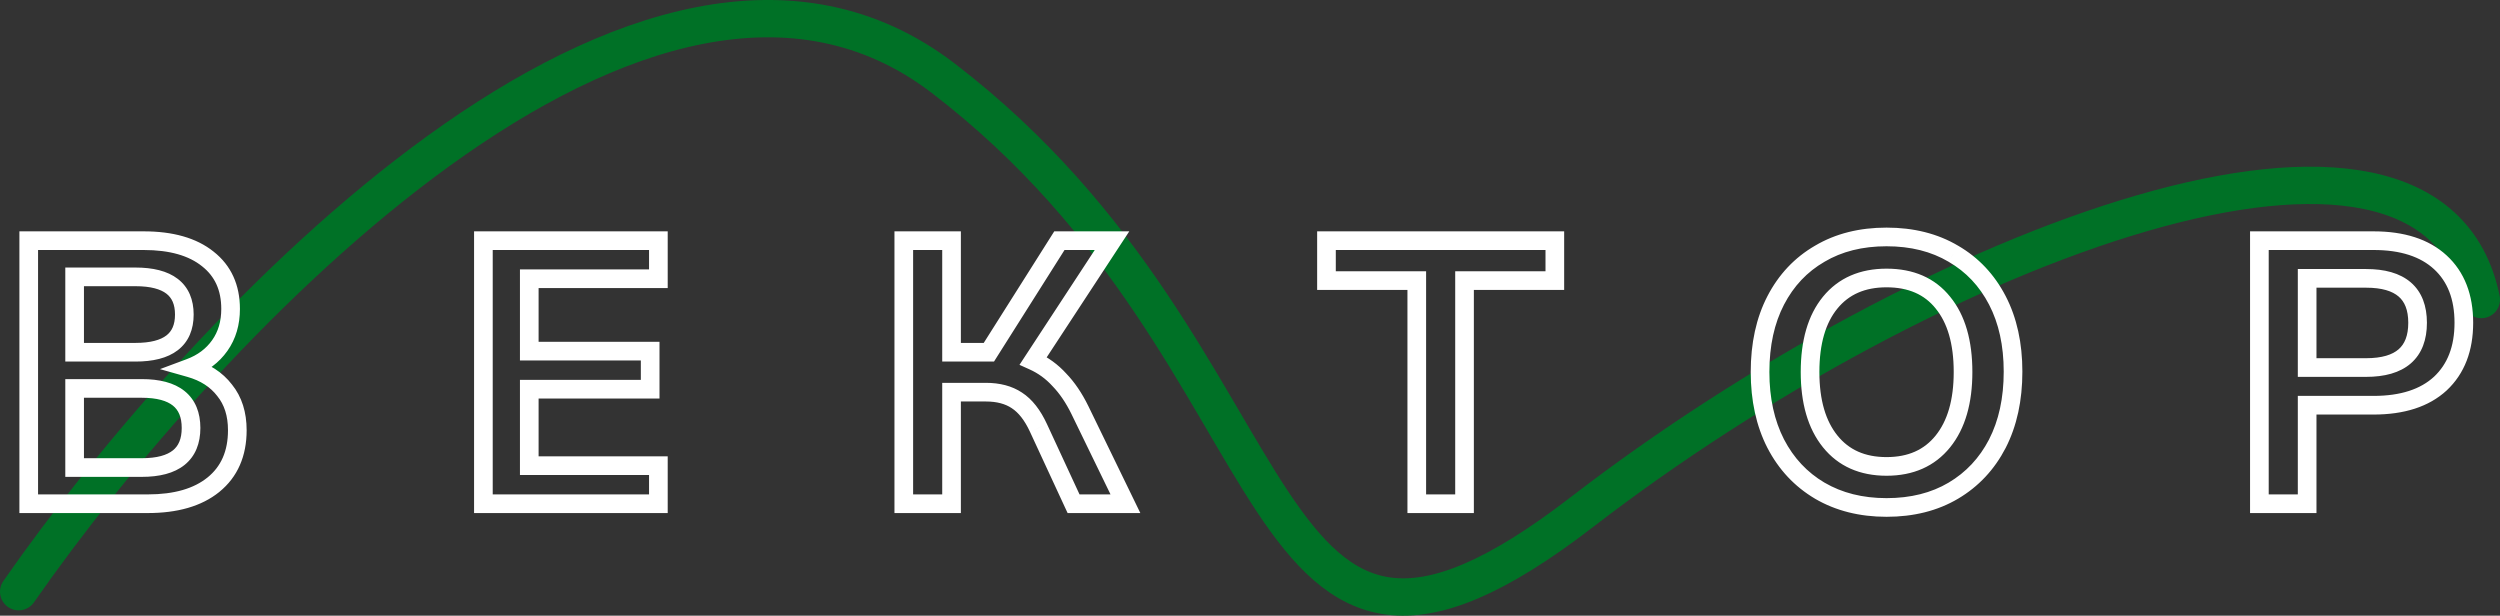 <?xml version="1.0" encoding="UTF-8"?> <svg xmlns="http://www.w3.org/2000/svg" width="134" height="33" viewBox="0 0 134 33" fill="none"><rect x="0" y="0" width="134" height="33" fill="#333333" stroke="none"/> <path d="M1 31.714C10.911 17.478 34.698 -7.955 50.556 4.192C70.379 19.376 66.324 41.678 84.795 27.443C103.266 13.208 130.297 2.769 133 16.055" stroke="#007126" stroke-width="2" stroke-linecap="round"></path> <path d="M1.54 27H1.04V27.5H1.54V27ZM1.54 12.9V12.4H1.04V12.9H1.54ZM11.14 13.88L10.827 14.27L10.831 14.273L11.14 13.88ZM11.78 18.52L12.188 18.809L12.188 18.809L11.78 18.52ZM10.18 19.72L10.005 19.252L8.574 19.785L10.044 20.201L10.18 19.72ZM12.04 20.92L11.643 21.224L11.651 21.235L12.04 20.92ZM11.44 25.98L11.755 26.369L11.755 26.368L11.44 25.98ZM4 18.88H3.5V19.38H4V18.88ZM4 14.84V14.34H3.5V14.84H4ZM4 25.06H3.5V25.56H4V25.06ZM4 20.82V20.32H3.5V20.82H4ZM2.04 27V12.9H1.04V27H2.04ZM1.54 13.4H7.7V12.4H1.54V13.4ZM7.7 13.4C9.113 13.4 10.133 13.712 10.827 14.27L11.453 13.49C10.52 12.741 9.247 12.4 7.7 12.4V13.4ZM10.831 14.273C11.51 14.807 11.86 15.548 11.86 16.56H12.86C12.86 15.279 12.397 14.233 11.449 13.487L10.831 14.273ZM11.86 16.56C11.86 17.231 11.691 17.78 11.372 18.231L12.188 18.809C12.643 18.166 12.86 17.409 12.86 16.56H11.86ZM11.372 18.231C11.048 18.689 10.6 19.03 10.005 19.252L10.355 20.189C11.12 19.903 11.739 19.444 12.188 18.809L11.372 18.231ZM10.044 20.201C10.756 20.403 11.278 20.749 11.643 21.224L12.437 20.616C11.922 19.944 11.204 19.49 10.316 19.239L10.044 20.201ZM11.651 21.235C12.019 21.689 12.22 22.284 12.22 23.06H13.22C13.22 22.103 12.968 21.271 12.429 20.605L11.651 21.235ZM12.22 23.06C12.22 24.186 11.844 25.008 11.125 25.592L11.755 26.368C12.743 25.566 13.22 24.44 13.22 23.06H12.22ZM11.125 25.591C10.404 26.176 9.357 26.5 7.92 26.5V27.5C9.497 27.5 10.796 27.144 11.755 26.369L11.125 25.591ZM7.92 26.5H1.54V27.5H7.92V26.5ZM4 19.38H7.26V18.38H4V19.38ZM7.26 19.38C8.184 19.38 8.968 19.204 9.53 18.771C10.117 18.319 10.38 17.65 10.38 16.86H9.38C9.38 17.416 9.206 17.758 8.92 17.979C8.609 18.219 8.083 18.38 7.26 18.38V19.38ZM10.38 16.86C10.38 16.07 10.117 15.401 9.53 14.949C8.968 14.516 8.184 14.34 7.26 14.34V15.34C8.083 15.34 8.609 15.501 8.92 15.741C9.206 15.962 9.38 16.304 9.38 16.86H10.38ZM7.26 14.34H4V15.34H7.26V14.34ZM3.5 14.84V18.88H4.5V14.84H3.5ZM4 25.56H7.6V24.56H4V25.56ZM7.6 25.56C8.534 25.56 9.327 25.375 9.893 24.92C10.48 24.448 10.74 23.756 10.74 22.94H9.74C9.74 23.537 9.56 23.905 9.267 24.14C8.953 24.392 8.426 24.56 7.6 24.56V25.56ZM10.74 22.94C10.74 22.124 10.48 21.432 9.893 20.96C9.327 20.505 8.534 20.32 7.6 20.32V21.32C8.426 21.32 8.953 21.488 9.267 21.74C9.56 21.975 9.74 22.343 9.74 22.94H10.74ZM7.6 20.32H4V21.32H7.6V20.32ZM3.5 20.82V25.06H4.5V20.82H3.5ZM25.91 27H25.41V27.5H25.91V27ZM25.91 12.9V12.4H25.41V12.9H25.91ZM35.289 12.9H35.789V12.4H35.289V12.9ZM35.289 14.94V15.44H35.789V14.94H35.289ZM28.369 14.94V14.44H27.869V14.94H28.369ZM28.369 18.82H27.869V19.32H28.369V18.82ZM34.849 18.82H35.349V18.32H34.849V18.82ZM34.849 20.86V21.36H35.349V20.86H34.849ZM28.369 20.86V20.36H27.869V20.86H28.369ZM28.369 24.96H27.869V25.46H28.369V24.96ZM35.289 24.96H35.789V24.46H35.289V24.96ZM35.289 27V27.5H35.789V27H35.289ZM26.41 27V12.9H25.41V27H26.41ZM25.91 13.4H35.289V12.4H25.91V13.4ZM34.789 12.9V14.94H35.789V12.9H34.789ZM35.289 14.44H28.369V15.44H35.289V14.44ZM27.869 14.94V18.82H28.869V14.94H27.869ZM28.369 19.32H34.849V18.32H28.369V19.32ZM34.349 18.82V20.86H35.349V18.82H34.349ZM34.849 20.36H28.369V21.36H34.849V20.36ZM27.869 20.86V24.96H28.869V20.86H27.869ZM28.369 25.46H35.289V24.46H28.369V25.46ZM34.789 24.96V27H35.789V24.96H34.789ZM35.289 26.5H25.91V27.5H35.289V26.5ZM48.443 27H47.943V27.5H48.443V27ZM48.443 12.9V12.4H47.943V12.9H48.443ZM51.003 12.9H51.503V12.4H51.003V12.9ZM51.003 18.88H50.503V19.38H51.003V18.88ZM53.003 18.88V19.38H53.279L53.426 19.147L53.003 18.88ZM56.783 12.9V12.4H56.508L56.361 12.633L56.783 12.9ZM59.603 12.9L60.021 13.174L60.529 12.4H59.603V12.9ZM55.383 19.34L54.965 19.066L54.644 19.556L55.178 19.796L55.383 19.34ZM56.783 20.36L56.413 20.696L56.419 20.702L56.424 20.708L56.783 20.36ZM57.883 21.98L58.333 21.761L58.332 21.76L57.883 21.98ZM60.323 27V27.5H61.122L60.773 26.781L60.323 27ZM57.543 27L57.089 27.21L57.224 27.5H57.543V27ZM55.663 22.94L55.209 23.149L55.209 23.15L55.663 22.94ZM54.503 21.46L54.226 21.876L54.231 21.88L54.503 21.46ZM51.003 21.02V20.52H50.503V21.02H51.003ZM51.003 27V27.5H51.503V27H51.003ZM48.943 27V12.9H47.943V27H48.943ZM48.443 13.4H51.003V12.4H48.443V13.4ZM50.503 12.9V18.88H51.503V12.9H50.503ZM51.003 19.38H53.003V18.38H51.003V19.38ZM53.426 19.147L57.206 13.167L56.361 12.633L52.581 18.613L53.426 19.147ZM56.783 13.4H59.603V12.4H56.783V13.4ZM59.185 12.626L54.965 19.066L55.801 19.614L60.021 13.174L59.185 12.626ZM55.178 19.796C55.648 20.007 56.059 20.306 56.413 20.696L57.153 20.024C56.708 19.534 56.185 19.153 55.588 18.884L55.178 19.796ZM56.424 20.708C56.794 21.09 57.132 21.584 57.434 22.2L58.332 21.76C57.994 21.07 57.599 20.484 57.142 20.012L56.424 20.708ZM57.433 22.199L59.873 27.219L60.773 26.781L58.333 21.761L57.433 22.199ZM60.323 26.5H57.543V27.5H60.323V26.5ZM57.997 26.79L56.117 22.73L55.209 23.15L57.089 27.21L57.997 26.79ZM56.117 22.73C55.773 21.985 55.334 21.402 54.775 21.04L54.231 21.88C54.579 22.105 54.913 22.508 55.209 23.149L56.117 22.73ZM54.781 21.044C54.239 20.683 53.583 20.52 52.843 20.52V21.52C53.437 21.52 53.887 21.65 54.226 21.876L54.781 21.044ZM52.843 20.52H51.003V21.52H52.843V20.52ZM50.503 21.02V27H51.503V21.02H50.503ZM51.003 26.5H48.443V27.5H51.003V26.5ZM75.939 27H75.439V27.5H75.939V27ZM75.939 15.04H76.439V14.54H75.939V15.04ZM71.099 15.04H70.599V15.54H71.099V15.04ZM71.099 12.9V12.4H70.599V12.9H71.099ZM83.339 12.9H83.839V12.4H83.339V12.9ZM83.339 15.04V15.54H83.839V15.04H83.339ZM78.499 15.04V14.54H77.999V15.04H78.499ZM78.499 27V27.5H78.999V27H78.499ZM76.439 27V15.04H75.439V27H76.439ZM75.939 14.54H71.099V15.54H75.939V14.54ZM71.599 15.04V12.9H70.599V15.04H71.599ZM71.099 13.4H83.339V12.4H71.099V13.4ZM82.839 12.9V15.04H83.839V12.9H82.839ZM83.339 14.54H78.499V15.54H83.339V14.54ZM77.999 15.04V27H78.999V15.04H77.999ZM78.499 26.5H75.939V27.5H78.499V26.5ZM97.539 26.3L97.285 26.73L97.287 26.732L97.539 26.3ZM95.179 23.78L94.734 24.008L94.736 24.01L95.179 23.78ZM95.179 16.1L95.623 16.33L95.623 16.33L95.179 16.1ZM97.539 13.6L97.79 14.033L97.794 14.03L97.539 13.6ZM104.699 13.6L104.445 14.03L104.449 14.033L104.699 13.6ZM107.059 16.1L107.503 15.87L107.503 15.87L107.059 16.1ZM107.059 23.78L107.503 24.01L107.504 24.008L107.059 23.78ZM104.699 26.3L104.954 26.73L104.954 26.73L104.699 26.3ZM104.139 23.66L103.75 23.346L103.75 23.346L104.139 23.66ZM104.139 16.22L103.75 16.533L103.752 16.537L104.139 16.22ZM98.099 16.22L97.712 15.903L97.712 15.903L98.099 16.22ZM98.099 23.66L98.489 23.346L98.489 23.346L98.099 23.66ZM101.119 26.7C99.835 26.7 98.731 26.418 97.792 25.868L97.287 26.732C98.401 27.383 99.684 27.7 101.119 27.7V26.7ZM97.794 25.87C96.864 25.319 96.142 24.55 95.623 23.55L94.736 24.01C95.337 25.17 96.188 26.081 97.285 26.73L97.794 25.87ZM95.624 23.552C95.107 22.542 94.839 21.343 94.839 19.94H93.839C93.839 21.471 94.132 22.832 94.734 24.008L95.624 23.552ZM94.839 19.94C94.839 18.523 95.107 17.325 95.623 16.33L94.736 15.87C94.132 17.035 93.839 18.397 93.839 19.94H94.839ZM95.623 16.33C96.141 15.331 96.862 14.57 97.79 14.033L97.289 13.167C96.19 13.804 95.338 14.709 94.736 15.87L95.623 16.33ZM97.794 14.03C98.718 13.483 99.821 13.2 101.119 13.2V12.2C99.671 12.2 98.387 12.517 97.285 13.17L97.794 14.03ZM101.119 13.2C102.418 13.2 103.52 13.483 104.445 14.03L104.954 13.17C103.852 12.517 102.567 12.2 101.119 12.2V13.2ZM104.449 14.033C105.376 14.57 106.098 15.331 106.616 16.33L107.503 15.87C106.901 14.709 106.049 13.804 104.95 13.167L104.449 14.033ZM106.616 16.33C107.132 17.326 107.399 18.517 107.399 19.92H108.399C108.399 18.39 108.107 17.034 107.503 15.87L106.616 16.33ZM107.399 19.92C107.399 21.337 107.132 22.542 106.614 23.552L107.504 24.008C108.107 22.831 108.399 21.463 108.399 19.92H107.399ZM106.616 23.55C106.097 24.55 105.375 25.319 104.445 25.87L104.954 26.73C106.051 26.081 106.902 25.17 107.503 24.01L106.616 23.55ZM104.445 25.87C103.52 26.417 102.418 26.7 101.119 26.7V27.7C102.567 27.7 103.852 27.383 104.954 26.73L104.445 25.87ZM101.119 25.5C102.542 25.5 103.701 25.001 104.529 23.974L103.75 23.346C103.138 24.106 102.283 24.5 101.119 24.5V25.5ZM104.529 23.974C105.343 22.963 105.719 21.598 105.719 19.94H104.719C104.719 21.456 104.375 22.57 103.75 23.346L104.529 23.974ZM105.719 19.94C105.719 18.271 105.344 16.903 104.526 15.903L103.752 16.537C104.375 17.297 104.719 18.409 104.719 19.94H105.719ZM104.529 15.907C103.712 14.889 102.551 14.4 101.119 14.4V15.4C102.301 15.4 103.153 15.791 103.75 16.533L104.529 15.907ZM101.119 14.4C99.699 14.4 98.541 14.89 97.712 15.903L98.486 16.537C99.098 15.79 99.953 15.4 101.119 15.4V14.4ZM97.712 15.903C96.895 16.903 96.519 18.271 96.519 19.94H97.519C97.519 18.409 97.864 17.297 98.486 16.537L97.712 15.903ZM96.519 19.94C96.519 21.598 96.895 22.963 97.71 23.974L98.489 23.346C97.863 22.57 97.519 21.456 97.519 19.94H96.519ZM97.71 23.974C98.538 25.001 99.697 25.5 101.119 25.5V24.5C99.956 24.5 99.101 24.106 98.489 23.346L97.71 23.974ZM121.103 27H120.603V27.5H121.103V27ZM121.103 12.9V12.4H120.603V12.9H121.103ZM130.803 14.06L130.464 14.428L130.464 14.428L130.803 14.06ZM130.803 20.56L131.141 20.928L131.144 20.925L130.803 20.56ZM123.663 21.72V21.22H123.163V21.72H123.663ZM123.663 27V27.5H124.163V27H123.663ZM123.663 19.7H123.163V20.2H123.663V19.7ZM123.663 14.92V14.42H123.163V14.92H123.663ZM121.603 27V12.9H120.603V27H121.603ZM121.103 13.4H127.223V12.4H121.103V13.4ZM127.223 13.4C128.689 13.4 129.745 13.766 130.464 14.428L131.141 13.692C130.18 12.807 128.849 12.4 127.223 12.4V13.4ZM130.464 14.428C131.179 15.087 131.562 16.021 131.562 17.3H132.562C132.562 15.806 132.106 14.58 131.141 13.692L130.464 14.428ZM131.562 17.3C131.562 18.579 131.179 19.522 130.461 20.195L131.144 20.925C132.106 20.025 132.562 18.794 132.562 17.3H131.562ZM130.464 20.192C129.745 20.854 128.689 21.22 127.223 21.22V22.22C128.849 22.22 130.18 21.812 131.141 20.928L130.464 20.192ZM127.223 21.22H123.663V22.22H127.223V21.22ZM123.163 21.72V27H124.163V21.72H123.163ZM123.663 26.5H121.103V27.5H123.663V26.5ZM123.663 20.2H126.823V19.2H123.663V20.2ZM126.823 20.2C127.804 20.2 128.633 19.988 129.221 19.477C129.821 18.955 130.083 18.197 130.083 17.3H129.083C129.083 18.003 128.884 18.445 128.564 18.723C128.232 19.012 127.681 19.2 126.823 19.2V20.2ZM130.083 17.3C130.083 16.409 129.821 15.655 129.219 15.136C128.632 14.63 127.803 14.42 126.823 14.42V15.42C127.682 15.42 128.233 15.607 128.566 15.894C128.884 16.168 129.083 16.605 129.083 17.3H130.083ZM126.823 14.42H123.663V15.42H126.823V14.42ZM123.163 14.92V19.7H124.163V14.92H123.163Z" fill="white"></path> </svg> 